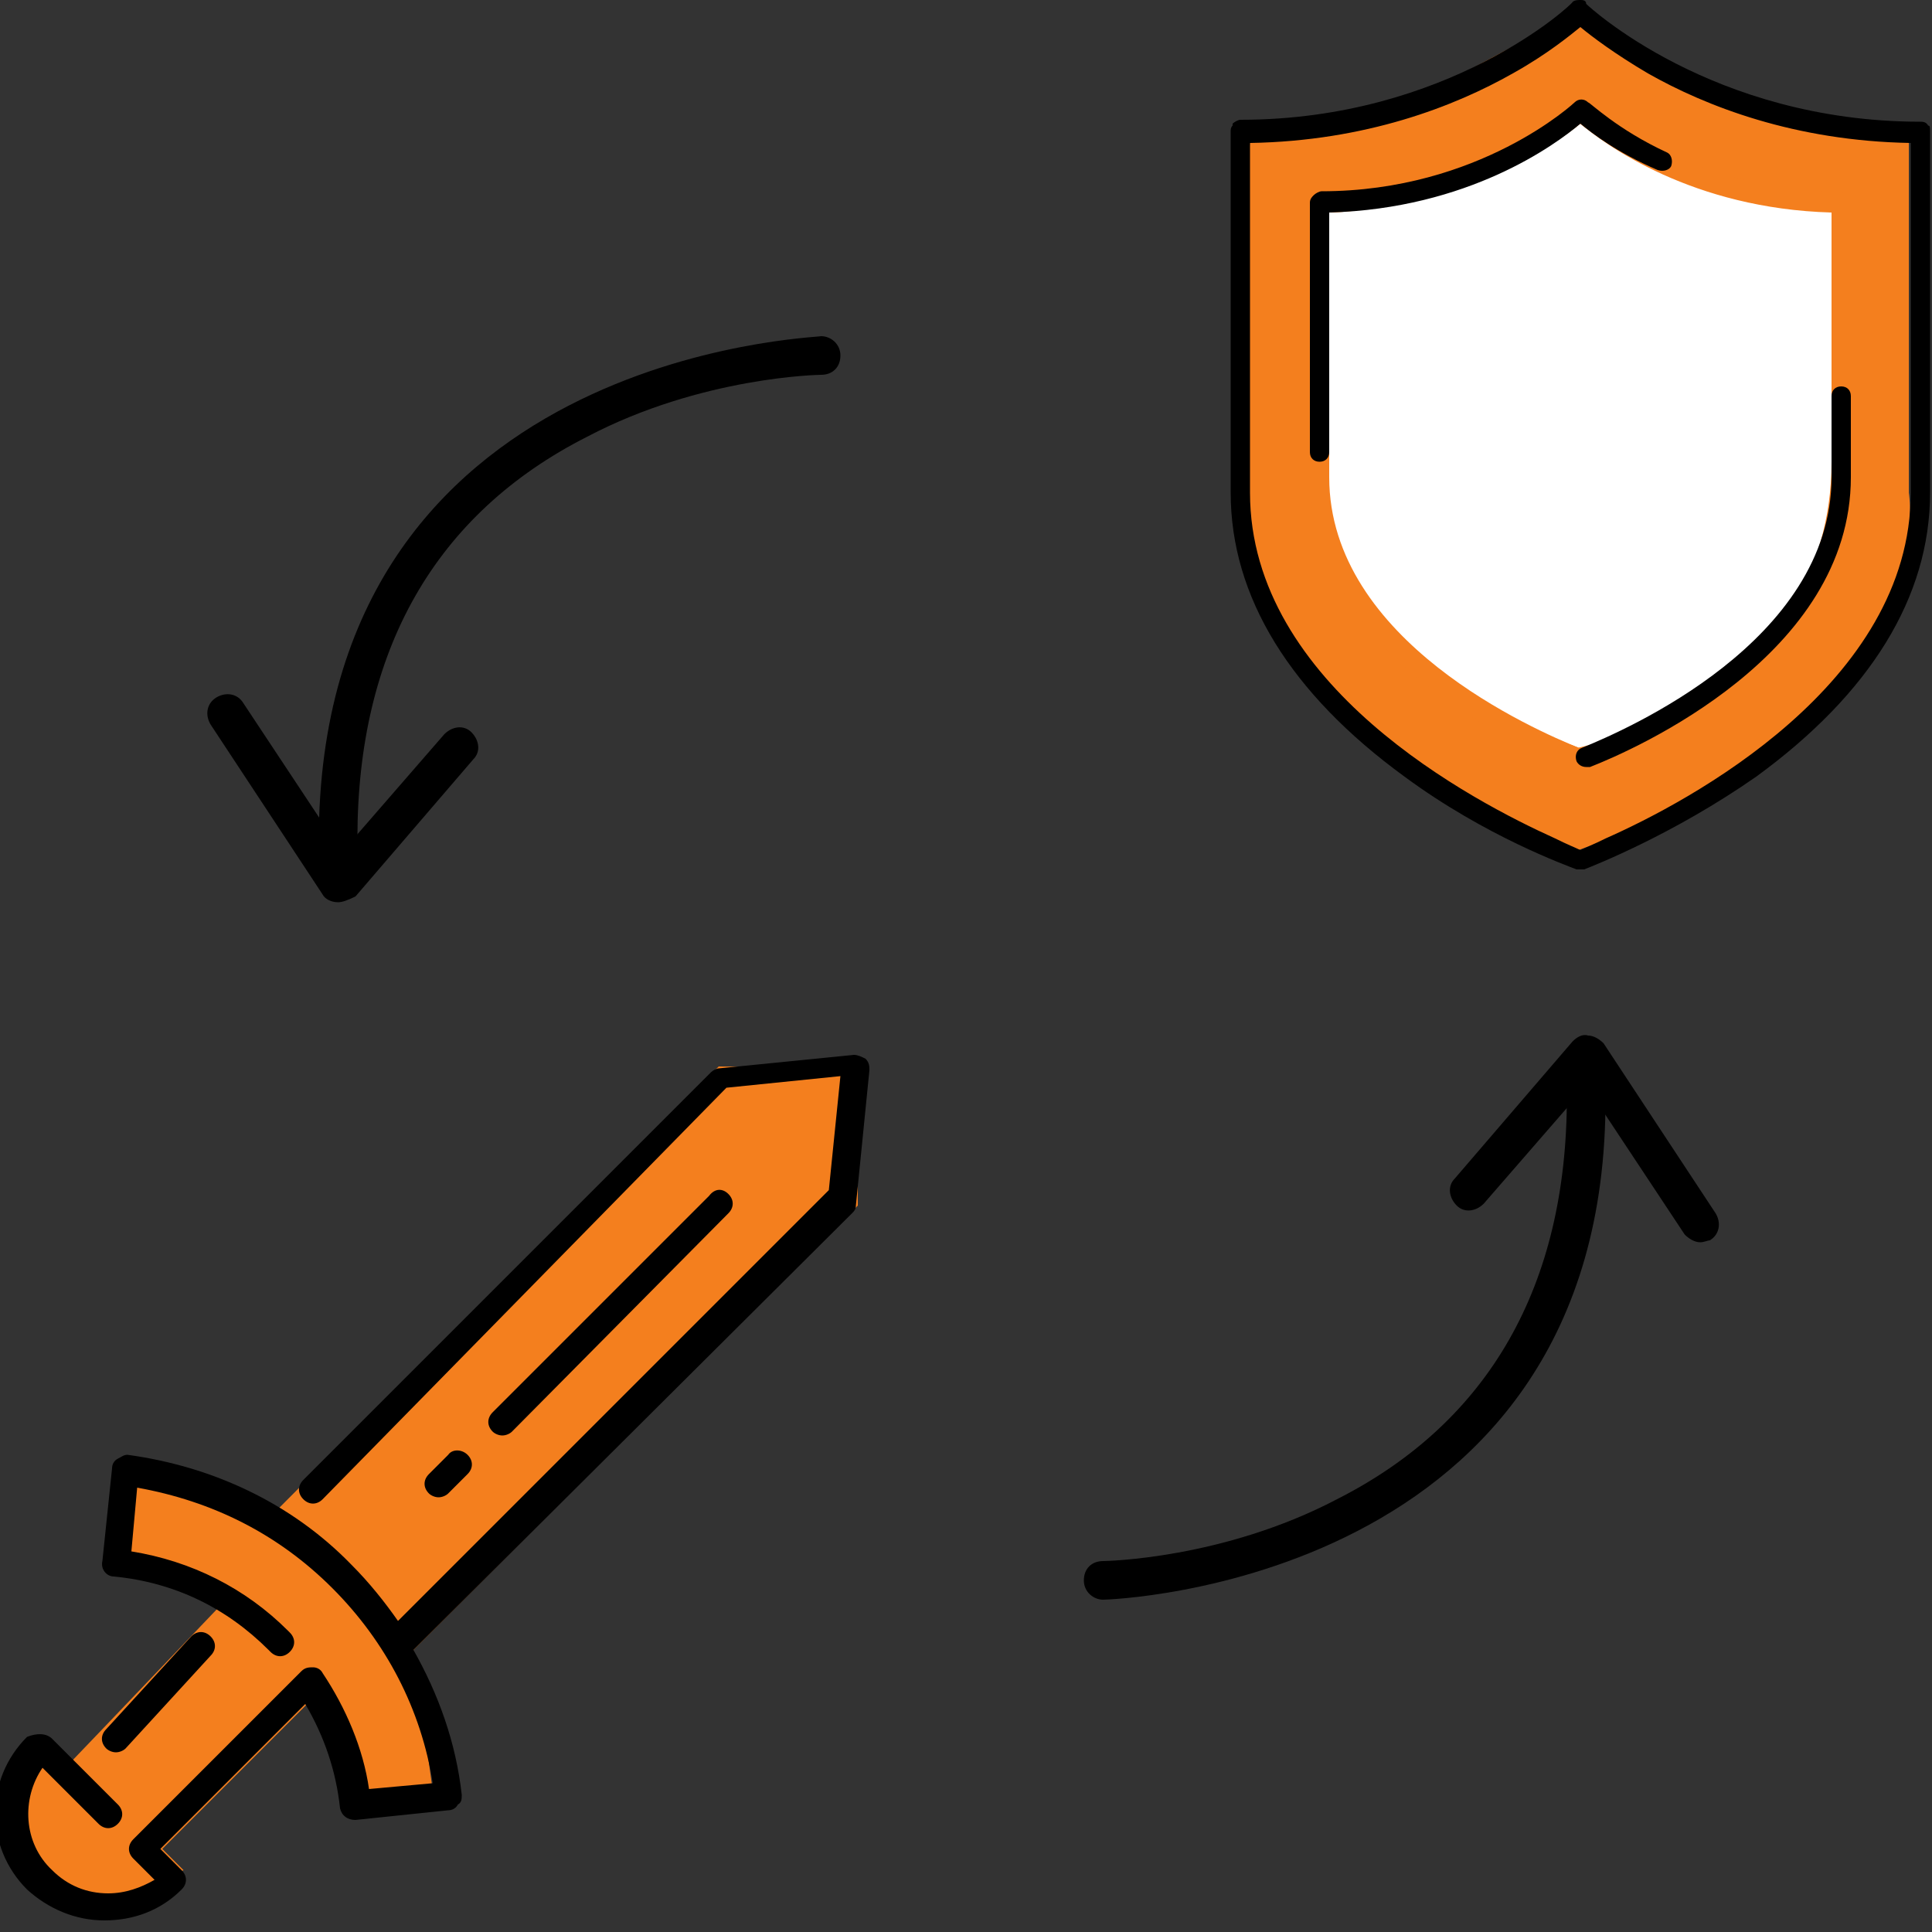 <?xml version="1.0" encoding="utf-8"?>
<!-- Generator: Adobe Illustrator 23.1.1, SVG Export Plug-In . SVG Version: 6.00 Build 0)  -->
<svg version="1.1" xmlns="http://www.w3.org/2000/svg" xmlns:xlink="http://www.w3.org/1999/xlink" x="0px" y="0px"
	 viewBox="0 0 100 100" style="enable-background:new 0 0 100 100;" xml:space="preserve">
<rect x="0" y="0" width="100" height="100" fill="#333333" stroke="none"/>
<style type="text/css">
	.st0{fill:#F47F1E;}
	.st1{fill:#FFFFFF;}
	.st2{fill:#040404;}
	.st3{fill:#FFFFFF;stroke:#1A171B;stroke-width:0.233;stroke-miterlimit:10;}
	.st4{fill:none;stroke:#040404;stroke-width:0.155;stroke-linecap:round;stroke-linejoin:round;stroke-miterlimit:10;}
	.st5{fill:#1A171B;}
	.st6{fill:none;stroke:#060200;stroke-width:12;stroke-linecap:round;stroke-linejoin:round;stroke-miterlimit:10;}
	.st7{fill:none;stroke:#060200;stroke-width:2;stroke-linecap:round;stroke-linejoin:round;stroke-miterlimit:10;}
	.st8{fill:#060200;}
	.st9{fill:none;stroke:#000000;stroke-width:2;stroke-linejoin:round;stroke-miterlimit:10;}
	.st10{fill:none;stroke:#000000;stroke-width:2;stroke-linecap:round;stroke-linejoin:round;stroke-miterlimit:10;}
</style>
<g id="Livello_2">
</g>
<g id="Livello_1">
	<g>
		<path class="st0" d="M64.7,7.3l8.4-2.1l8.4-4.5l8.5,4.5l8.8,2.1v18.2c0,0,2,11.7-17.1,18.5c-1.3-0.6-16.5-4.9-17.1-17.7
			C64.1,13.5,64.7,7.3,64.7,7.3z"/>
	</g>
	<g>
		<g>
			<polygon class="st0" points="5.3,89.5 3,91.9 1.6,90 0.9,92.3 0.9,94.8 1.6,96.5 3.1,98.2 6.5,98.2 9.5,96.8 8.4,95.7 15.9,88.2 
				18.2,89.7 19,92.7 22.4,92.7 21.4,85.4 44.4,62.4 44.4,55.3 37.2,55.2 13.8,78.7 6.6,75.6 5.3,81 10.5,82.1 11.6,82.9 			"/>
		</g>
		<g>
			<path d="M9.9,84.7c0.3-0.3,0.7-0.3,1,0c0.3,0.3,0.3,0.7,0,1l-4.4,4.8c-0.1,0.1-0.3,0.2-0.5,0.2c-0.2,0-0.4-0.1-0.5-0.2
				c-0.3-0.3-0.3-0.7,0-1L9.9,84.7z"/>
		</g>
		<g>
			<path d="M37.7,61.8c0.3,0.3,0.3,0.7,0,1L26.5,74.1c-0.1,0.1-0.3,0.2-0.5,0.2c-0.2,0-0.4-0.1-0.5-0.2c-0.3-0.3-0.3-0.7,0-1
				l11.2-11.2C37,61.5,37.4,61.5,37.7,61.8z"/>
		</g>
		<g>
			<path d="M24.2,75.3c0.3,0.3,0.3,0.7,0,1l-1,1c-0.1,0.1-0.3,0.2-0.5,0.2c-0.2,0-0.4-0.1-0.5-0.2c-0.3-0.3-0.3-0.7,0-1l1-1
				C23.4,75,23.9,75,24.2,75.3z"/>
		</g>
		<g>
			<path d="M2.7,90l3.4,3.4c0.3,0.3,0.3,0.7,0,1c-0.3,0.3-0.7,0.3-1,0l-2.9-2.9c-1.1,1.6-1,3.9,0.5,5.3c0.8,0.8,1.8,1.2,2.9,1.2
				c0.9,0,1.7-0.3,2.4-0.7l-1.1-1.1c-0.3-0.3-0.3-0.7,0-1l8.7-8.7c0.2-0.2,0.4-0.2,0.6-0.2c0.2,0,0.4,0.1,0.5,0.3
				c1.2,1.8,2.1,3.9,2.4,6l3.3-0.3c-0.6-3.8-2.4-7.3-5.2-10.1c-2.8-2.8-6.2-4.5-10.1-5.2l-0.3,3.3c3.1,0.5,5.9,1.9,8.1,4.1l0.1,0.1
				c0.3,0.3,0.3,0.7,0,1c-0.3,0.3-0.7,0.3-1,0l-0.1-0.1c-2.2-2.2-4.9-3.5-8-3.8c-0.4,0-0.7-0.4-0.6-0.8l0.5-4.8
				c0-0.2,0.1-0.4,0.3-0.5c0.2-0.1,0.3-0.2,0.5-0.2c4.4,0.6,8.5,2.5,11.6,5.7c0.9,0.9,1.7,1.9,2.4,2.9l22.3-22.3l0.6-5.9l-5.9,0.6
				L16.7,77.6c-0.3,0.3-0.7,0.3-1,0c-0.3-0.3-0.3-0.7,0-1l21.1-21.1c0.1-0.1,0.3-0.2,0.4-0.2l7-0.7c0.2,0,0.4,0.1,0.6,0.2
				c0.2,0.2,0.2,0.4,0.2,0.6l-0.7,7c0,0.2-0.1,0.3-0.2,0.4L21.4,85.4c1.3,2.3,2.2,4.8,2.5,7.5c0,0.2,0,0.4-0.2,0.5
				c-0.1,0.2-0.3,0.3-0.5,0.3l-4.8,0.5c-0.4,0-0.7-0.2-0.8-0.6c-0.2-1.9-0.8-3.7-1.8-5.4l-7.5,7.5l1.1,1.1c0.3,0.3,0.3,0.7,0,1
				c-1.1,1.1-2.5,1.6-4,1.6c-1.5,0-2.9-0.6-4-1.6c-2.2-2.2-2.2-5.7,0-7.9C1.9,89.7,2.4,89.7,2.7,90z"/>
		</g>
	</g>
	<g>
		<path class="st1" d="M81.8,6.4c0,0-7.3,4.5-13,4.6c-0.3,0.9,0,12.4,0,12.4S66.7,33,81.7,38.7c0,0,13.1-2.7,13.1-14.8
			s0-12.9,0-12.9S83.2,7.8,81.8,6.4z"/>
	</g>
	<g>
		<path class="st0" d="M68.3,20c0.3,0,0.5,0.2,0.5,0.5v4.2c0,8.5,10.7,13.1,12.9,14c0.3,0.1,0.4,0.4,0.3,0.7
			c-0.1,0.2-0.3,0.3-0.5,0.3c-0.1,0-0.1,0-0.2,0c-2.3-0.9-13.5-5.8-13.5-15v-4.2C67.8,20.2,68,20,68.3,20z"/>
	</g>
	<g>
		<path class="st0" d="M77.8,8.8c-0.3,0.1-0.6,0-0.7-0.2c-0.1-0.3,0-0.6,0.2-0.7c2.6-1.2,4-2.6,4.1-2.6c0.2-0.2,0.5-0.2,0.7,0
			c0,0,4.9,4.6,13.1,4.6c0,0,0,0,0,0c0.1,0,0.3,0.1,0.4,0.2c0.1,0.1,0.2,0.2,0.2,0.4l0,12.9c0,0.3-0.2,0.5-0.5,0.5
			c-0.3,0-0.5-0.2-0.5-0.5l0-12.4c-7.2-0.2-11.7-3.5-13-4.6C81.2,6.9,79.8,7.9,77.8,8.8z"/>
	</g>
	<g>
		<g>
			<path d="M99.8,6.5C99.8,6.4,99.8,6.4,99.8,6.5c-0.1-0.2-0.3-0.2-0.4-0.2c0,0,0,0,0,0c0,0,0,0,0,0c-10.8,0-17.2-6-17.3-6.1
				C82.1,0,81.9,0,81.8,0c-0.1,0-0.3,0-0.4,0.1C81.4,0.2,75,6.2,64.2,6.2c0,0,0,0,0,0c0,0,0,0,0,0c-0.1,0-0.3,0.1-0.4,0.2
				c0,0,0,0,0,0.1c-0.1,0.1-0.1,0.2-0.1,0.3v18.7c0,5.4,3.1,10.4,9,14.7c4.2,3.1,8.4,4.6,8.9,4.8c0,0,0,0,0,0c0,0,0,0,0,0
				c0,0,0,0,0,0c0,0,0.1,0,0.1,0c0,0,0,0,0.1,0c0,0,0,0,0,0c0,0,0,0,0,0c0,0,0,0,0.1,0c0,0,0.1,0,0.1,0c0,0,0,0,0,0c0,0,0,0,0,0
				c0,0,0,0,0,0c0.5-0.2,4.6-1.8,8.9-4.8c5.9-4.3,9-9.3,9-14.7V6.8C99.9,6.6,99.9,6.5,99.8,6.5z M83.1,43.4
				C83.1,43.4,83.1,43.4,83.1,43.4c-0.6,0.3-1.1,0.5-1.3,0.6c-0.2-0.1-0.7-0.3-1.3-0.6c0,0,0,0,0,0c-4.2-1.9-15.8-7.9-15.8-17.9
				v-2.2c0,0,0,0,0,0l0-15.9c6-0.1,10.6-1.9,13.6-3.6c1.8-1,3-2,3.5-2.4c0.6,0.5,1.8,1.4,3.5,2.4c3,1.7,7.6,3.5,13.6,3.6l0,15.9
				c0,0,0,0,0,0v2.2C98.9,35.4,87.4,41.5,83.1,43.4z"/>
		</g>
		<g>
			<path d="M95.3,20c-0.3,0-0.5,0.2-0.5,0.5v4.2c0,8.5-10.7,13.1-12.9,14c-0.3,0.1-0.4,0.4-0.3,0.7c0.1,0.2,0.3,0.3,0.5,0.3
				c0.1,0,0.1,0,0.2,0c2.3-0.9,13.5-5.8,13.5-15v-4.2C95.8,20.2,95.6,20,95.3,20z"/>
		</g>
		<g>
			<path d="M85.8,8.8c0.3,0.1,0.6,0,0.7-0.2c0.1-0.3,0-0.6-0.2-0.7c-2.6-1.2-4-2.6-4.1-2.6c-0.2-0.2-0.5-0.2-0.7,0
				c0,0-4.9,4.6-13.1,4.6c0,0,0,0,0,0c-0.1,0-0.3,0.1-0.4,0.2c-0.1,0.1-0.2,0.2-0.2,0.4l0,12.9c0,0.3,0.2,0.5,0.5,0.5
				s0.5-0.2,0.5-0.5l0-12.4c7.2-0.2,11.7-3.5,13-4.6C82.4,6.9,83.7,7.9,85.8,8.8z"/>
		</g>
	</g>
	<g>
		<g>
			<path d="M17.5,44.5c-0.6,0-1-0.4-1-1c0-25.3,25.8-26,26-26.1c0,0,0,0,0,0c0.5,0,1,0.4,1,1c0,0.6-0.4,1-1,1
				c-0.1,0-6.2,0.1-12.1,3.2c-7.9,4-11.9,11.1-11.9,20.8C18.5,44.1,18,44.5,17.5,44.5z"/>
		</g>
		<g>
			<path d="M17.5,46.7C17.4,46.7,17.4,46.7,17.5,46.7c-0.4,0-0.7-0.2-0.8-0.4l-5.8-8.8c-0.3-0.5-0.2-1.1,0.3-1.4
				c0.5-0.3,1.1-0.2,1.4,0.3l5.1,7.7l5.3-6.1c0.4-0.4,1-0.5,1.4-0.1c0.4,0.4,0.5,1,0.1,1.4l-6.1,7.1C18,46.6,17.7,46.7,17.5,46.7z"
				/>
		</g>
	</g>
	<g>
		<g>
			<path d="M57.1,82.8c-0.5,0-1-0.4-1-1c0-0.6,0.4-1,1-1c0.1,0,6.2-0.1,12.1-3.2c7.9-4,11.9-11.1,11.9-20.8c0-0.6,0.4-1,1-1
				s1,0.4,1,1C83.2,82,57.4,82.8,57.1,82.8C57.1,82.8,57.1,82.8,57.1,82.8z"/>
		</g>
		<g>
			<path d="M88,64.3c-0.3,0-0.6-0.2-0.8-0.4l-5.1-7.7l-5.3,6.1c-0.4,0.4-1,0.5-1.4,0.1c-0.4-0.4-0.5-1-0.1-1.4l6.1-7.1
				c0.2-0.2,0.5-0.4,0.8-0.3c0.3,0,0.6,0.2,0.8,0.4l5.8,8.8c0.3,0.5,0.2,1.1-0.3,1.4C88.4,64.2,88.2,64.3,88,64.3z"/>
		</g>
	</g>
</g>
</svg>
